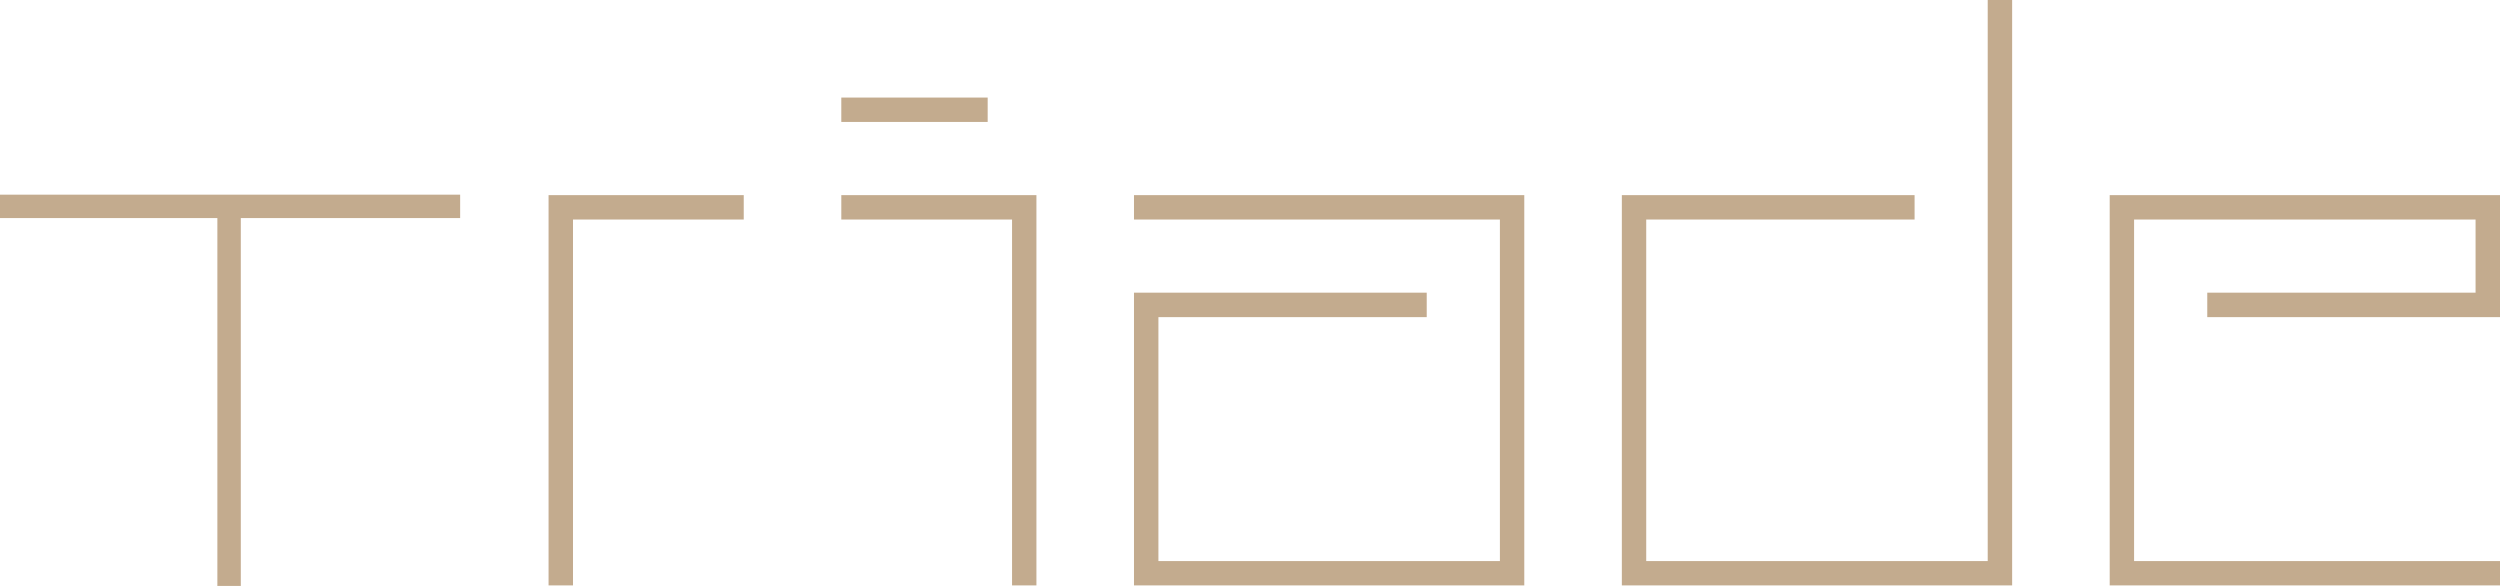 <?xml version="1.0" encoding="UTF-8"?> <svg xmlns="http://www.w3.org/2000/svg" id="Layer_1" data-name="Layer 1" width="480.98" height="112.73" viewBox="0 0 480.98 112.73"><defs><style> .cls-1 { fill: #c3ab8e; } </style></defs><polygon class="cls-1" points="105.54 37.54 105.54 112.63 110.24 112.63 110.24 42.24 143.09 42.24 143.09 37.54 105.54 37.54"></polygon><polygon class="cls-1" points="161.86 37.54 161.86 42.24 194.71 42.24 194.71 112.63 199.4 112.63 199.4 37.54 161.86 37.54"></polygon><rect class="cls-1" x="161.86" y="18.77" width="28.16" height="4.69"></rect><polygon class="cls-1" points="218.17 37.54 218.17 42.24 288.57 42.24 288.57 107.94 222.87 107.94 222.87 61.01 274.49 61.01 274.49 56.31 218.17 56.31 218.17 112.63 293.26 112.63 293.26 37.54 218.17 37.54"></polygon><polygon class="cls-1" points="382.42 0 382.42 107.94 316.72 107.94 316.72 42.24 368.35 42.24 368.35 37.54 312.03 37.54 312.03 112.63 387.12 112.63 387.12 0 382.42 0"></polygon><polygon class="cls-1" points="405.89 37.54 405.89 112.63 480.98 112.63 480.98 107.94 410.58 107.94 410.58 42.24 476.28 42.24 476.28 56.31 424.66 56.31 424.66 61.01 480.98 61.01 480.98 37.54 405.89 37.54"></polygon><polygon class="cls-1" points="0 37.45 0 41.96 41.82 41.96 41.82 112.73 46.33 112.73 46.33 41.96 88.53 41.96 88.53 37.45 0 37.45"></polygon></svg> 